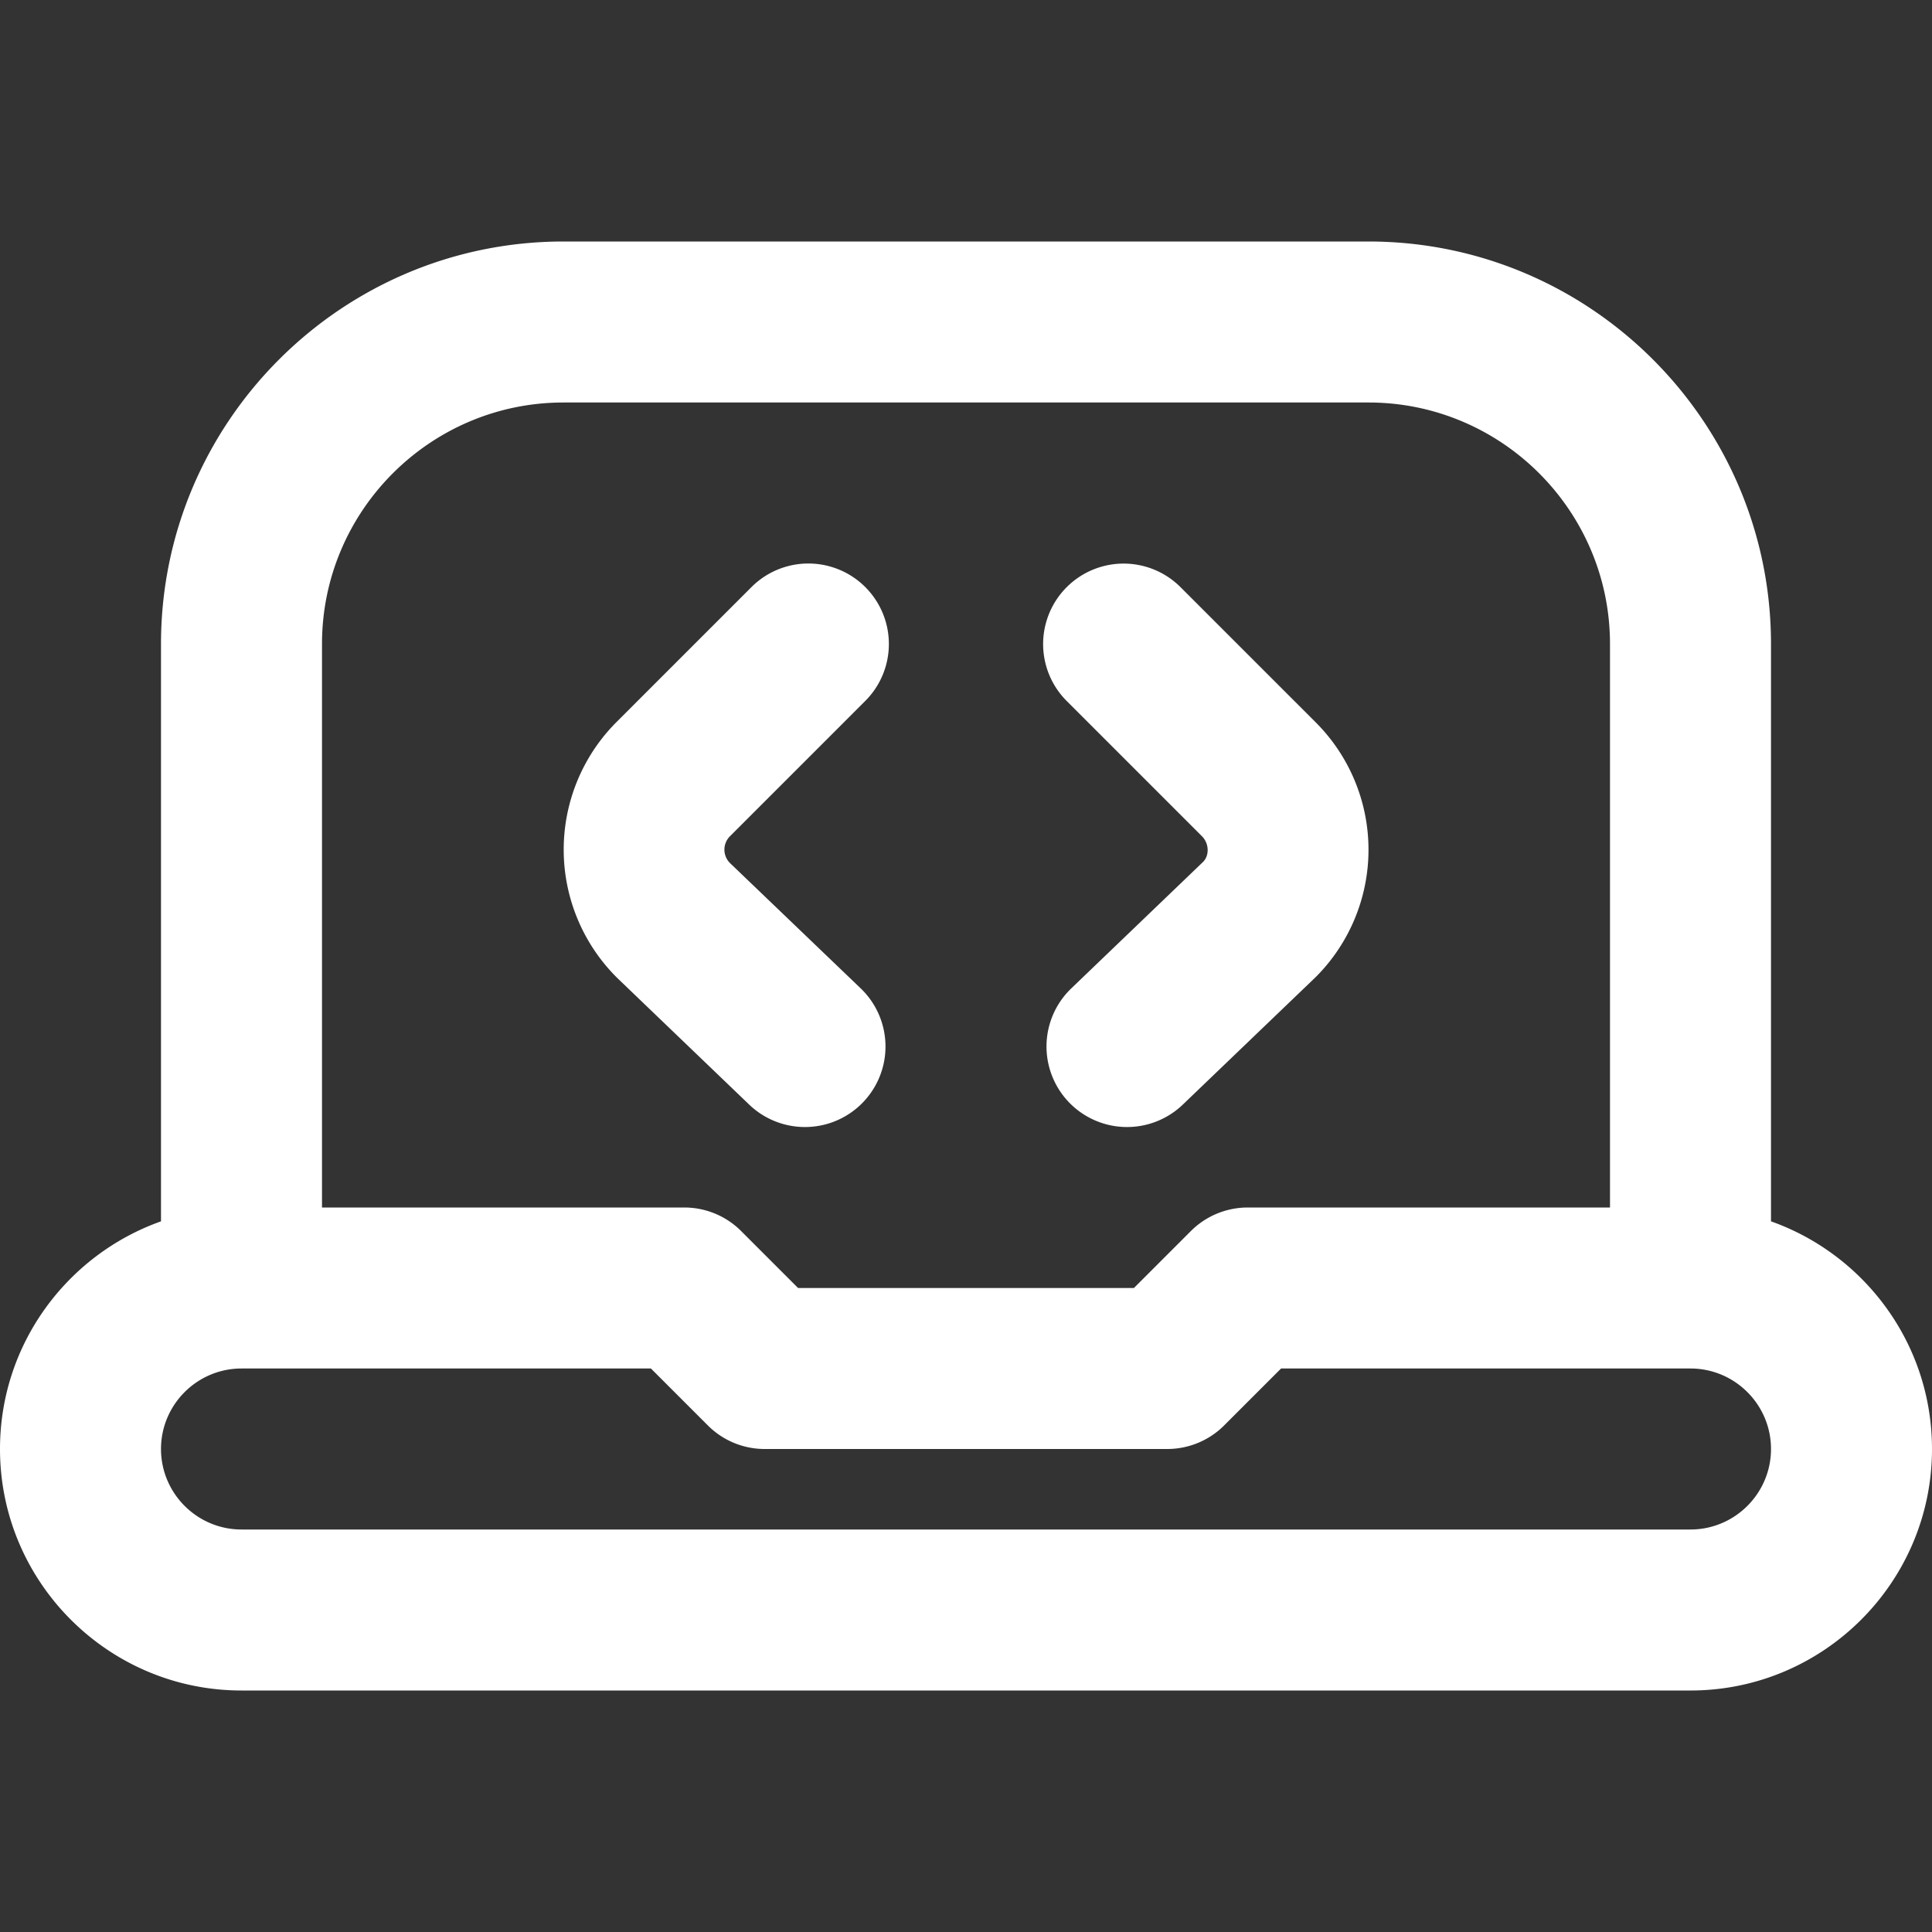 <svg xmlns="http://www.w3.org/2000/svg" version="1.1" xmlns:xlink="http://www.w3.org/1999/xlink" width="512" height="512" x="0" y="0" viewBox="0 0 24 24" style="enable-background:new 0 0 512 512" xml:space="preserve" class=""><rect x="0" y="0" width="24" height="24" fill="#333333" stroke="none"/><g><path d="M7.669 12.15a2.243 2.243 0 0 1-.015-3.176l1.681-1.681a.999.999 0 1 1 1.414 1.414l-1.681 1.681a.235.235 0 0 0 0 .333l1.624 1.557a1 1 0 0 1-1.385 1.444L7.669 12.15Zm7.262-1.762c.092.092.092.241.015.318l-1.638 1.572a1 1 0 0 0 1.385 1.444l1.653-1.586a2.237 2.237 0 0 0 0-3.161l-1.681-1.681a.999.999 0 1 0-1.414 1.414l1.681 1.681ZM24 18c0 1.654-1.346 3-3 3H3c-1.654 0-3-1.346-3-3 0-1.304.836-2.415 2-2.828V8c0-2.757 2.243-5 5-5h10c2.757 0 5 2.243 5 5v7.172c1.164.413 2 1.524 2 2.828ZM4 8v7h4.5c.265 0 .52.105.707.293l.707.707h4.172l.707-.707A1 1 0 0 1 15.5 15H20V8c0-1.654-1.346-3-3-3H7C5.346 5 4 6.346 4 8Zm18 10c0-.551-.449-1-1-1h-5.086l-.707.707A1 1 0 0 1 14.5 18h-5a.997.997 0 0 1-.707-.293L8.086 17H3c-.551 0-1 .449-1 1s.449 1 1 1h18c.551 0 1-.449 1-1Z" fill="#ffffff" opacity="1" data-original="#000000" class=""></path></g></svg>